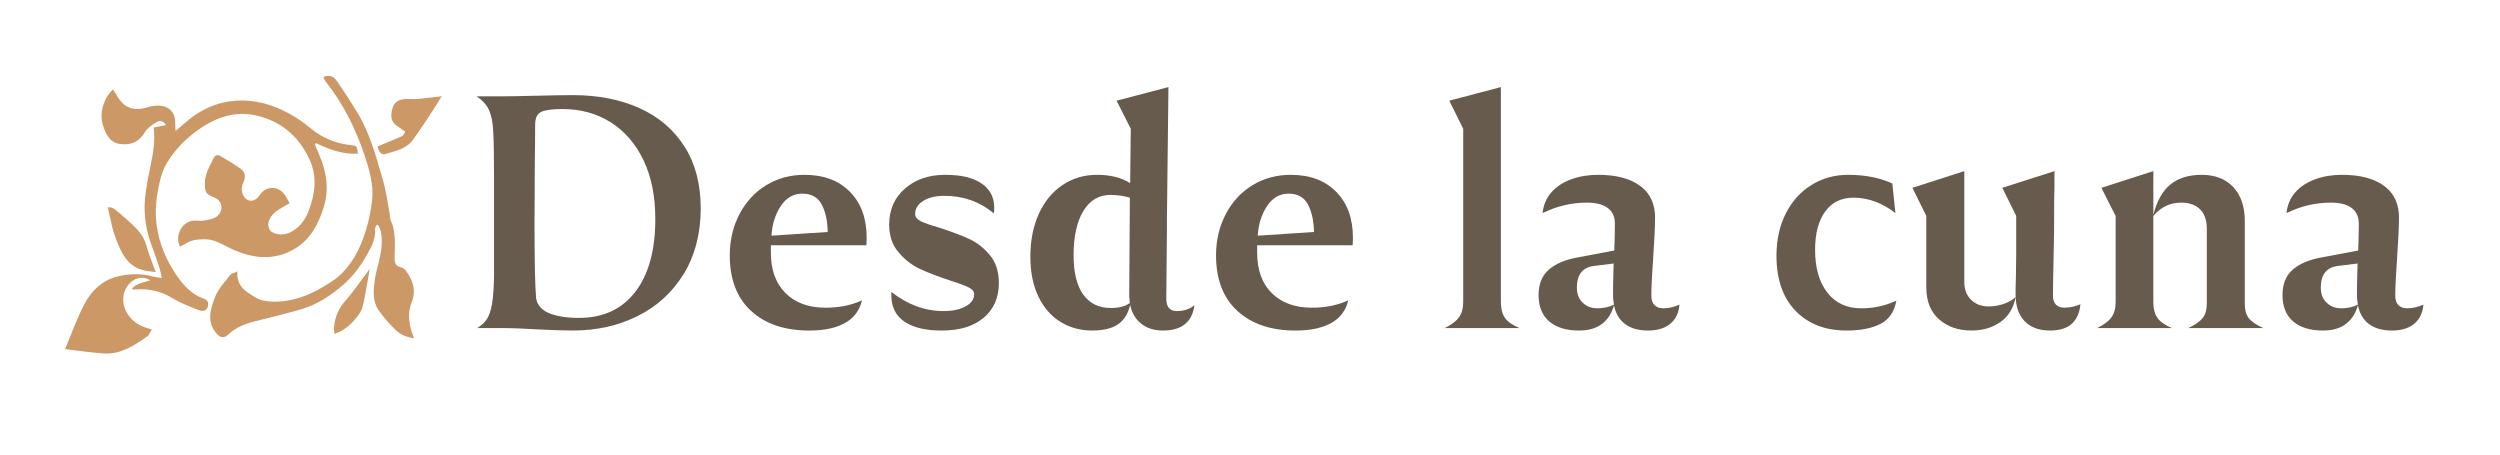 <?xml version="1.0" encoding="UTF-8"?>
<svg xmlns="http://www.w3.org/2000/svg" xmlns:xlink="http://www.w3.org/1999/xlink" id="Capa_1" data-name="Capa 1" viewBox="0 0 2187.42 397.71">
  <defs>
    <style>
      .cls-1 {
        clip-path: url(#clippath);
      }

      .cls-2 {
        fill: none;
      }

      .cls-3 {
        fill: #c96;
      }

      .cls-4 {
        fill: #675b4e;
      }
    </style>
    <clipPath id="clippath">
      <rect class="cls-2" x="56.91" y="66.34" width="329.56" height="242.99"></rect>
    </clipPath>
  </defs>
  <g>
    <path class="cls-4" d="m468.76,288.13c-12.26-.72-21.27-1.08-27.03-1.08h-24.33c3.6-1.98,6.44-4.55,8.51-7.7,2.07-3.15,3.6-7.66,4.6-13.52.99-5.85,1.58-13.92,1.76-24.19v-86.23c0-20.36-.27-34.24-.81-41.63-.36-7.03-1.53-12.79-3.51-17.3-1.98-4.5-5.59-8.56-10.81-12.17h20c6.67,0,17.21-.18,31.63-.54,14.42-.36,25.23-.54,32.44-.54,21.98,0,41.4,3.78,58.25,11.35,16.85,7.57,30.01,18.79,39.47,33.65,9.46,14.87,14.19,32.94,14.19,54.2s-5,41.32-15,57.44c-10,16.13-23.48,28.38-40.41,36.76-16.94,8.38-35.68,12.57-56.23,12.57-8.47,0-19.37-.36-32.71-1.08Zm87.04-32.71c11.71-15.14,17.57-36.4,17.57-63.79,0-20-3.47-37.21-10.41-51.63-6.94-14.42-16.54-25.45-28.79-33.11-12.26-7.66-26.22-11.49-41.9-11.49-8.83,0-15.05.81-18.65,2.43-1.8.9-3.15,2.25-4.05,4.05-.9,1.8-1.35,4.51-1.35,8.11,0,12.08-.09,22.35-.27,30.82l-.27,54.87c0,32.08.45,53.62,1.35,64.61.54,5.41,3.6,9.64,9.19,12.71,6.85,3.43,16.31,5.14,28.38,5.14,21.08,0,37.48-7.57,49.2-22.71Z"></path>
    <path class="cls-4" d="m657.18,272.04c-12.44-11.44-18.65-27.61-18.65-48.52,0-13.33,2.84-25.41,8.52-36.22s13.47-19.23,23.38-25.27c9.91-6.04,21.08-9.06,33.52-9.06,16.76,0,30.01,4.96,39.74,14.87,9.73,9.91,14.6,23.25,14.6,40.01,0,3.07-.09,5.32-.27,6.76h-83.53v6.22c0,15.32,4.28,27.21,12.84,35.68,8.56,8.47,20.23,12.71,35.01,12.71,12.07,0,22.71-2.16,31.9-6.49-1.98,8.29-6.4,14.6-13.25,18.92-8.11,5.05-19.02,7.57-32.71,7.57-21.63,0-38.66-5.72-51.09-17.17Zm67.04-69.07c-.18-9.73-1.94-17.75-5.27-24.06-3.34-6.31-8.97-9.46-16.89-9.46s-14.28,3.7-19.06,11.08c-4.78,7.39-7.43,15.95-7.97,25.68l49.2-3.24Z"></path>
    <path class="cls-4" d="m791.66,281.64c-7.66-5.04-11.58-12.61-11.76-22.71v-3.51c14.23,11.18,29.46,16.76,45.68,16.76,7.75,0,14.15-1.35,19.19-4.05,5.04-2.7,7.57-6.31,7.57-10.81,0-2.34-1.67-4.32-5-5.95-3.34-1.62-8.7-3.6-16.08-5.95-10.45-3.42-19.24-6.8-26.36-10.14-7.12-3.33-13.38-8.2-18.79-14.6-5.41-6.39-8.11-14.46-8.11-24.19,0-12.97,4.6-23.47,13.79-31.49,9.19-8.02,20.9-12.03,35.14-12.03s24.01,2.43,31.49,7.3c7.48,4.87,11.31,11.81,11.49,20.81,0,2.53-.09,4.42-.27,5.68-12.26-10.27-26.67-15.41-43.25-15.41-7.75,0-13.97,1.49-18.65,4.46-4.69,2.97-7.03,6.8-7.03,11.49,0,2.53,1.62,4.6,4.87,6.22,3.24,1.62,8.65,3.51,16.22,5.68,10.63,3.43,19.37,6.72,26.22,9.87,6.85,3.16,12.88,7.89,18.11,14.19,5.22,6.31,7.84,14.42,7.84,24.33,0,12.8-4.42,22.94-13.25,30.41-8.83,7.48-21.08,11.22-36.76,11.22-13.88,0-24.65-2.52-32.3-7.57Z"></path>
    <path class="cls-4" d="m1045.08,267.04c-.9,7.03-3.43,12.35-7.57,15.95-4.51,4.14-11.18,6.22-20,6.22-7.57,0-13.88-1.98-18.92-5.95-5.05-3.96-8.29-9.46-9.73-16.49-1.8,7.75-5.36,13.43-10.68,17.03-5.32,3.6-12.84,5.41-22.57,5.41-10.27,0-19.51-2.52-27.71-7.57-8.2-5.04-14.64-12.43-19.33-22.17-4.69-9.73-7.03-21.36-7.03-34.87,0-14.23,2.48-26.76,7.43-37.57,4.95-10.81,11.85-19.19,20.68-25.14,8.83-5.95,18.92-8.92,30.28-8.92s21.53,2.43,28.92,7.3l.54-47.58c-5.59-10.99-9.73-19.19-12.43-24.6l45.41-11.89-1.35,115.97v8.92c-.36,31.36-.54,51.45-.54,60.28,0,7.21,3.06,10.81,9.19,10.81s11.44-1.71,15.41-5.14Zm-56.5-1.89c-.36-3.24-.54-5.77-.54-7.57l.54-84.61c-5.59-1.62-11.18-2.43-16.76-2.43-10.27,0-18.25,4.69-23.92,14.06-5.68,9.37-8.52,22.26-8.52,38.66,0,15.32,2.84,26.85,8.52,34.6,5.68,7.75,13.65,11.62,23.92,11.62,7.21,0,12.79-1.44,16.76-4.33Z"></path>
    <path class="cls-4" d="m1082.65,272.04c-12.44-11.44-18.65-27.61-18.65-48.52,0-13.33,2.84-25.41,8.52-36.22s13.47-19.23,23.38-25.27c9.91-6.04,21.08-9.06,33.52-9.06,16.76,0,30.01,4.96,39.74,14.87,9.73,9.91,14.6,23.25,14.6,40.01,0,3.07-.09,5.32-.27,6.76h-83.53v6.22c0,15.32,4.28,27.21,12.84,35.68,8.56,8.47,20.23,12.71,35.01,12.71,12.07,0,22.71-2.16,31.9-6.49-1.98,8.29-6.4,14.6-13.25,18.92-8.11,5.05-19.02,7.57-32.71,7.57-21.63,0-38.66-5.72-51.09-17.17Zm67.04-69.07c-.18-9.73-1.94-17.75-5.27-24.06-3.34-6.31-8.97-9.46-16.89-9.46s-14.28,3.7-19.06,11.08c-4.78,7.39-7.43,15.95-7.97,25.68l49.2-3.24Z"></path>
    <path class="cls-4" d="m1276.6,277.58c2.43-3.42,3.65-7.84,3.65-13.25V112.69l-12.16-24.6,45.14-11.89v188.14c0,5.59,1.12,10.09,3.38,13.52,2.25,3.42,6.53,6.49,12.84,9.19h-65.42c5.95-2.88,10.14-6.04,12.57-9.46Z"></path>
    <path class="cls-4" d="m1469.47,266.5c-.54,6.49-2.7,11.62-6.49,15.41-4.87,4.87-11.89,7.3-21.08,7.3-8.29,0-14.96-1.89-20-5.68-5.05-3.79-8.29-9.28-9.73-16.49-1.8,6.85-5.23,12.26-10.27,16.22-5.05,3.96-11.81,5.95-20.27,5.95-11.18,0-19.87-2.66-26.09-7.97-6.22-5.31-9.33-13.02-9.33-23.11,0-9.55,2.97-16.94,8.92-22.17,5.95-5.22,14.5-8.83,25.68-10.81l31.63-5.95c.36-8.65.54-16.49.54-23.52,0-5.95-2.07-10.5-6.22-13.65-4.15-3.15-10.18-4.73-18.11-4.73-13.7,0-26.67,3.07-38.93,9.19.72-7.21,3.33-13.33,7.84-18.38,4.32-4.87,10.04-8.6,17.17-11.22,7.12-2.61,15-3.92,23.65-3.92,15.68,0,27.88,3.2,36.63,9.6,8.74,6.4,13.11,15.64,13.11,27.71,0,7.93-.54,19.64-1.62,35.14-1.08,14.78-1.62,25.95-1.62,33.52,0,3.43.9,6.08,2.7,7.97,1.8,1.89,4.41,2.84,7.84,2.84,4.68,0,9.37-1.08,14.06-3.24Zm-57.31,0c-.54-2.7-.81-5.68-.81-8.92,0-6.85.18-15.86.54-27.03l-17.3,2.16c-9.91,1.26-14.87,7.57-14.87,18.92,0,5.59,1.71,10,5.14,13.25,3.42,3.24,7.66,4.87,12.71,4.87,5.41,0,10.27-1.08,14.6-3.24Z"></path>
    <path class="cls-4" d="m1570.97,271.91c-11.08-11.53-16.62-27.57-16.62-48.12,0-13.88,2.7-26.17,8.11-36.9,5.41-10.72,12.88-19.06,22.44-25,9.55-5.95,20.27-8.92,32.17-8.92,14.77,0,27.66,2.53,38.66,7.57l2.7,25.95c-11.53-9.01-23.79-13.52-36.76-13.52-10.64,0-18.88,4.05-24.73,12.17-5.86,8.11-8.79,19.29-8.79,33.52,0,15.68,3.56,28.11,10.68,37.3,7.12,9.19,16.98,13.79,29.6,13.79,11.17,0,21.44-2.25,30.82-6.76-1.62,9.55-6.17,16.31-13.65,20.27-7.48,3.96-17.44,5.95-29.87,5.95-18.75,0-33.65-5.76-44.74-17.3Z"></path>
    <path class="cls-4" d="m1696.53,279.34c-7.39-6.58-11.08-15.9-11.08-27.98v-62.44l-12.16-24.6,45.41-14.6v96.77c0,6.67,1.98,11.94,5.95,15.81,3.96,3.88,9.01,5.81,15.14,5.81,4.68,0,9.1-.72,13.25-2.16,4.14-1.44,7.66-3.42,10.54-5.95-1.8,9.55-6.22,16.81-13.25,21.76-7.03,4.96-15.5,7.43-25.41,7.43-11.54,0-21-3.29-28.38-9.87Zm75.01,1.76c-5.32-5.41-7.97-13.25-7.97-23.52,0-5.76.09-10.54.27-14.33l.27-20.54v-33.79l-12.16-24.6,45.68-14.6c0,11.54-.09,20-.27,25.41,0,21.62-.18,38.38-.54,50.28-.36,14.78-.54,25.95-.54,33.52,0,3.24.85,5.77,2.57,7.57,1.71,1.8,4.19,2.7,7.43,2.7,4.68,0,9.37-.99,14.06-2.97-.72,7.57-3.34,13.34-7.84,17.3-4.33,3.78-10.64,5.68-18.92,5.68-9.37,0-16.72-2.7-22.03-8.11Z"></path>
    <path class="cls-4" d="m1927.37,278.12c2.34-3.06,3.51-7.21,3.51-12.43v-65.69c0-7.39-1.99-13.02-5.95-16.89-3.97-3.87-9.37-5.81-16.22-5.81-5.05,0-9.55.95-13.52,2.84-3.97,1.89-7.66,4.82-11.08,8.79v75.42c0,5.59,1.12,10.09,3.38,13.52,2.25,3.42,6.53,6.49,12.84,9.19h-65.42c5.95-2.88,10.14-6.04,12.57-9.46,2.43-3.42,3.65-7.84,3.65-13.25v-75.42c-3.78-7.21-7.93-15.41-12.43-24.6l45.41-14.6v38.38c3.06-12.25,8.06-21.17,15-26.76,6.94-5.58,15.99-8.38,27.17-8.38,11.89,0,21.17,3.61,27.84,10.81,6.67,7.21,10,17.03,10,29.46v72.44c0,5.41,1.12,9.6,3.38,12.57,2.25,2.97,6.53,5.9,12.84,8.79h-65.69c6.12-2.88,10.36-5.85,12.71-8.92Z"></path>
    <path class="cls-4" d="m2120.38,266.5c-.54,6.49-2.7,11.62-6.49,15.41-4.87,4.87-11.89,7.3-21.08,7.3-8.29,0-14.96-1.89-20-5.68-5.05-3.79-8.29-9.28-9.73-16.49-1.8,6.85-5.23,12.26-10.27,16.22-5.05,3.96-11.81,5.95-20.27,5.95-11.18,0-19.87-2.66-26.09-7.97-6.22-5.31-9.33-13.02-9.33-23.11,0-9.55,2.97-16.94,8.92-22.17,5.95-5.22,14.5-8.83,25.68-10.81l31.63-5.95c.36-8.65.54-16.49.54-23.52,0-5.95-2.07-10.5-6.22-13.65-4.15-3.15-10.18-4.73-18.11-4.73-13.7,0-26.67,3.07-38.93,9.19.72-7.21,3.33-13.33,7.84-18.38,4.32-4.87,10.04-8.6,17.17-11.22,7.12-2.61,15-3.92,23.65-3.92,15.68,0,27.88,3.2,36.63,9.6,8.74,6.4,13.11,15.64,13.11,27.71,0,7.93-.54,19.64-1.62,35.14-1.08,14.78-1.62,25.95-1.62,33.52,0,3.43.9,6.08,2.7,7.97,1.8,1.89,4.41,2.84,7.84,2.84,4.68,0,9.37-1.08,14.06-3.24Zm-57.31,0c-.54-2.7-.81-5.68-.81-8.92,0-6.85.18-15.86.54-27.03l-17.3,2.16c-9.91,1.26-14.87,7.57-14.87,18.92,0,5.59,1.71,10,5.14,13.25,3.42,3.24,7.66,4.87,12.71,4.87,5.41,0,10.27-1.08,14.6-3.24Z"></path>
  </g>
  <g class="cls-1">
    <path class="cls-3" d="m177.25,260.91c-9.67-3.6-16.44-11-21.97-18.9-9.48-13.56-16.06-28.45-18.25-45.37-1.71-13.19-.12-25.77,2.91-38.34,1.33-5.51,3.29-11.14,6.22-15.95,7.71-12.65,18.16-22.81,30.56-31,14-9.25,29.67-13.88,45.85-10.63,22.35,4.49,38.81,18.04,48.39,39.16,6.82,15.02,4.69,29.93-.91,44.7-3.08,8.12-8.11,14.63-16.01,18.71-6.04,3.12-15.1,2.12-17.91-2.08-2.89-4.32-1.28-10.72,4.78-15.7,3.57-2.94,7.93-4.91,12.5-7.65-1.36-2.33-2.81-5.66-5-8.39-5.72-7.11-15.74-6.55-21.02.89-.69.97-1.3,2.05-2.16,2.85-4.58,4.24-10.09,2.85-12.66-2.9-1.73-3.87-1.13-7.3.53-11.03,2.12-4.79,1.4-8.83-2.5-11.61-5.65-4.03-11.71-7.5-17.64-11.13-2.57-1.57-4.79-.69-6.03,1.81-2.45,4.93-5.22,9.82-6.73,15.06-1.15,3.98-1.24,8.58-.56,12.7.68,4.11,4.78,5.25,8.41,6.89,7.18,3.24,7.68,12.78.89,16.91-3.1,1.89-7.11,2.52-10.81,3.13-2.79.46-5.76-.23-8.62-.01-10.16.75-16.8,12.75-12.17,22.66,1.66-.8,3.47-1.4,4.97-2.44,5.02-3.46,10.58-3.77,16.46-3.9,8.45-.2,15.05,4.16,22.11,7.58,19.34,9.37,39.01,11.98,58.07.09,13.09-8.17,19.93-21.6,24.32-35.89,4.66-15.18,2.69-30.24-3.59-44.75-1.45-3.35-2.83-6.72-4.25-10.08.34-.36.67-.73,1.01-1.09,11.64,5.6,23.52,9.99,36.77,9.26-.89-6.76-.95-6.93-6.24-7.51-10.93-1.21-21.06-4.67-30.12-10.92-4.34-3-8.27-6.57-12.58-9.62-28.01-19.84-62.34-26.61-93.4-5.93-5.72,3.81-10.7,8.72-17.21,14.1-.18-2.63-.4-3.95-.33-5.26.53-11.02-5.23-17.23-16.18-16.92-3.28.1-6.6,1-9.79,1.9-10.86,3.07-19.33-.4-24.79-10.25-1.09-1.97-2.4-3.83-3.7-5.88-8.29,7.99-12.04,20.64-8.93,30.96,2.25,7.45,5.56,15.13,14.16,16.66,9.25,1.65,17.28-.91,22.58-10.06,2.13-3.67,6.34-6.38,10.08-8.79,2.99-1.93,6.21-1.33,8.41,2.45-3.97.81-7.42,1.52-10.73,2.2,1.35,11.5-.29,21.57-2.37,31.68-2.07,10.07-4.27,20.19-5.2,30.39-1.33,14.49.97,28.67,6.27,42.33,2.43,6.25,4.47,12.65,6.54,19.02.76,2.34,1.12,4.82,1.89,8.25-3.75-.65-6.33-.89-8.79-1.56-9.72-2.65-19.66-2.15-29.12-.01-13.58,3.07-23.54,12.31-29.81,24.28-6.44,12.3-11.06,25.55-16.91,39.44,11.42,1.34,22.73,3.15,34.12,3.87,14.81.93,26.49-7.11,37.94-15.07,1.6-1.11,2.29-3.54,3.78-5.98-8.47-2.2-14.95-5.22-19.73-11.52-7.74-10.21-6.58-22.76,1.5-29.84,4.92-4.31,11.04-5.16,16.95-1.67-5.9,2.15-12.18,2.49-16.02,7.42.52.47.69.74.84.74.95,0,1.89-.07,2.84-.14,11.3-.77,21.66,1.56,31.56,7.54,7.3,4.42,15.44,7.57,23.44,10.67,4.71,1.82,7.76-.6,8-5.12.19-3.52-2.51-4.49-4.9-5.38"></path>
    <path class="cls-3" d="m128.88,237.1c2.1.28,4.2.58,7.35,1.02-2.99-8.39-6.17-15.87-8.29-23.64-2.36-8.67-8.24-14.52-14.46-20.12-14.7-13.22-14.79-13.12-19.19-12.92.69,3.03,1.46,6.04,2.06,9.08,2.14,10.86,5.4,21.22,10.76,31.06,4.89,8.97,11.77,14.19,21.77,15.52"></path>
    <path class="cls-3" d="m360.15,264.6c4.28-10.4,1.05-19.88-5.24-27.99-.97-1.24-2.6-2.43-4.1-2.72-5.03-.97-5.58-4.31-5.53-8.56.11-10.95,1.37-22.04-3.35-32.53-.66-1.47-.5-3.31-.82-4.95-1.94-10.09-3.14-20.4-6.02-30.21-6.06-20.64-11.51-41.62-23.02-60.19-5.54-8.94-11.22-17.82-17.21-26.46-2.67-3.85-6.52-6.12-11.98-3.54.81,1.57,1.27,2.95,2.12,4.02,15.34,19.4,26.23,41.16,34.01,64.53,4.25,12.77,8.02,25.81,6.54,39.41-.98,8.99-2.9,18.01-5.58,26.66-4.71,15.22-11.72,29.38-24.07,40.06-3.77,3.26-8.18,5.82-12.46,8.43-13.95,8.53-28.93,13.92-45.47,13.35-4.65-.16-9.88-.93-13.75-3.25-8.24-4.94-17.53-9.75-16.5-23.17-2.63,1.27-5.21,1.7-6.38,3.22-4.68,6.04-10.29,11.88-13,18.8-4.07,10.39-7.89,21.64.93,32.13,3.28,3.9,6.65,4.67,10.39,1.14,6.7-6.34,14.84-9.48,23.55-11.68,13.43-3.39,26.93-6.55,40.21-10.45,13.99-4.11,26.03-11.97,36.95-21.52,8.76-7.65,15.51-16.8,21.16-27,3.8-6.85,7.36-13.43,6.61-21.57-.1-1.15.75-2.38,1.16-3.57.5-.07,1.01-.13,1.51-.2.79,1.79,1.92,3.52,2.32,5.4,1.76,8.36.75,16.63-1.16,24.84-1.36,5.83-3.18,11.6-3.98,17.51-1.23,9.06-2.33,18.58,3.11,26.6,4.51,6.66,9.98,12.86,15.9,18.33,3.79,3.5,9.01,5.65,15.32,6.49-1.05-2.87-1.93-4.83-2.49-6.87-2.25-8.18-2.99-16.39.34-24.48"></path>
    <path class="cls-3" d="m386.47,84.2c-7.48.87-14.08,1.78-20.72,2.36-3.57.31-7.21-.13-10.8.09-6.75.41-10.28,3.08-11.64,8.42-2.09,8.24-.83,11.98,5.33,16.06,1.95,1.29,3.84,2.66,5.96,4.13-1.2,1.69-1.77,3.41-2.88,3.9-6.89,3.07-13.91,5.87-21.37,8.95,1.19,4.25,2.61,7.93,7.33,6.51,8.44-2.54,17.64-4.28,23.29-11.86,6.56-8.79,12.42-18.11,18.51-27.25,2.42-3.63,4.6-7.42,6.99-11.31"></path>
    <path class="cls-3" d="m302.14,263.23c-5.99,6.84-9.14,14.37-9.91,23.15-.15,1.72.26,3.49.46,5.75,8.59-2.91,14.36-8.18,19.3-14.36,2.18-2.73,4.33-5.89,5.2-9.19,1.88-7.12,2.96-14.46,4.31-21.72.69-3.71,1.26-7.45,1.95-11.56-7.43,9.86-13.82,19.37-21.31,27.93"></path>
  </g>
</svg>
